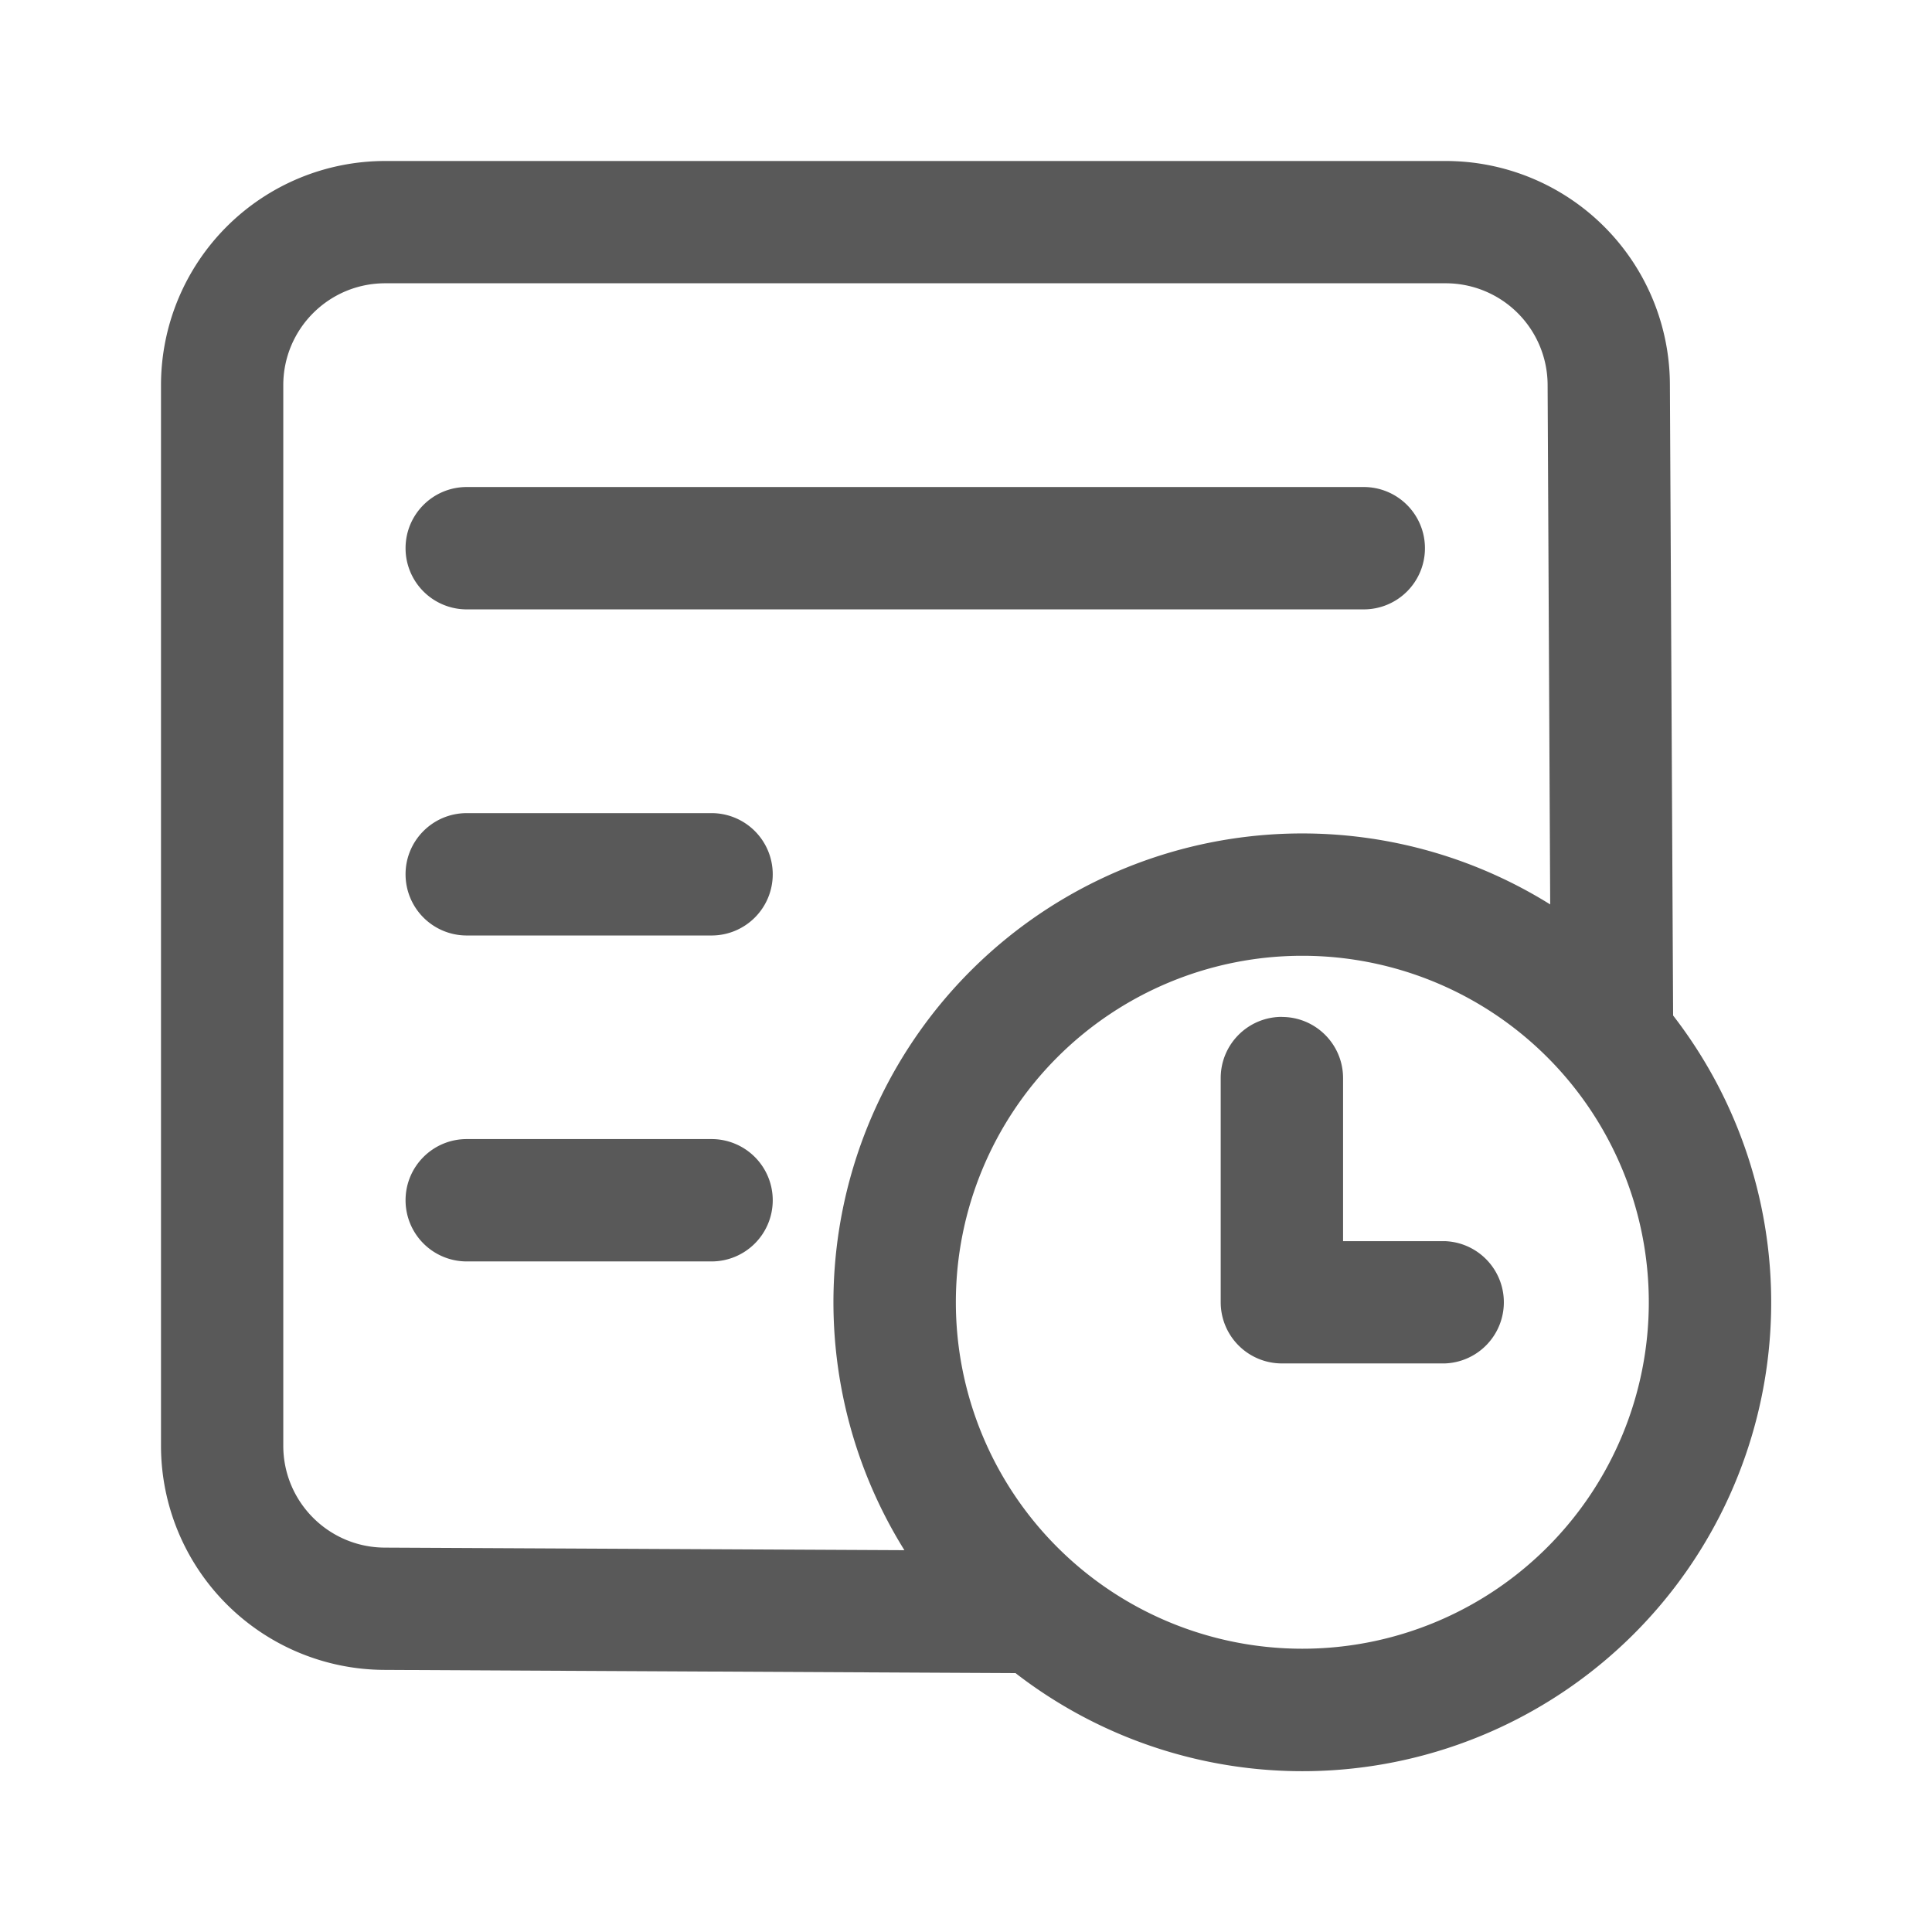 <?xml version="1.0" standalone="no"?><!DOCTYPE svg PUBLIC "-//W3C//DTD SVG 1.1//EN" "http://www.w3.org/Graphics/SVG/1.1/DTD/svg11.dtd"><svg t="1700634309358" class="icon" viewBox="0 0 1024 1024" version="1.1" xmlns="http://www.w3.org/2000/svg" p-id="5459" xmlns:xlink="http://www.w3.org/1999/xlink" width="200" height="200"><path d="M85.333 204.16A118.827 118.827 0 0 1 204.16 85.333h562.091a118.827 118.827 0 0 1 118.827 118.187l1.707 334.72a248.448 248.448 0 0 1-348.544 348.544l-334.677-1.707A118.827 118.827 0 0 1 85.333 766.293V204.16z m394.027 617.472a248.448 248.448 0 0 1 342.272-342.272l-1.365-275.456a54.016 54.016 0 0 0-54.016-53.76H204.16c-29.867 0-54.016 24.192-54.016 54.016v562.091c0 29.739 24.021 53.888 53.76 54.016l275.456 1.365zM214.955 290.56c0-17.92 14.507-32.427 32.427-32.427h475.264a32.427 32.427 0 1 1 0 64.853H247.339a32.427 32.427 0 0 1-32.384-32.427z m0 172.8c0-17.877 14.507-32.384 32.427-32.384h129.579a32.427 32.427 0 1 1 0 64.853H247.339a32.427 32.427 0 0 1-32.384-32.427z m475.307 43.221a183.637 183.637 0 1 0 0 367.275 183.637 183.637 0 0 0 0-367.275z m-10.837 32.427c17.92 0 32.427 14.507 32.427 32.427v86.4h53.973a32.427 32.427 0 0 1 0 64.811h-86.4a32.427 32.427 0 0 1-32.427-32.427v-118.827c0-17.92 14.507-32.427 32.427-32.427zM214.955 636.16c0-17.92 14.507-32.427 32.427-32.427h129.579a32.427 32.427 0 1 1 0 64.853H247.339a32.427 32.427 0 0 1-32.384-32.427z" fill="#000000" fill-opacity=".65" p-id="5460"></path></svg>